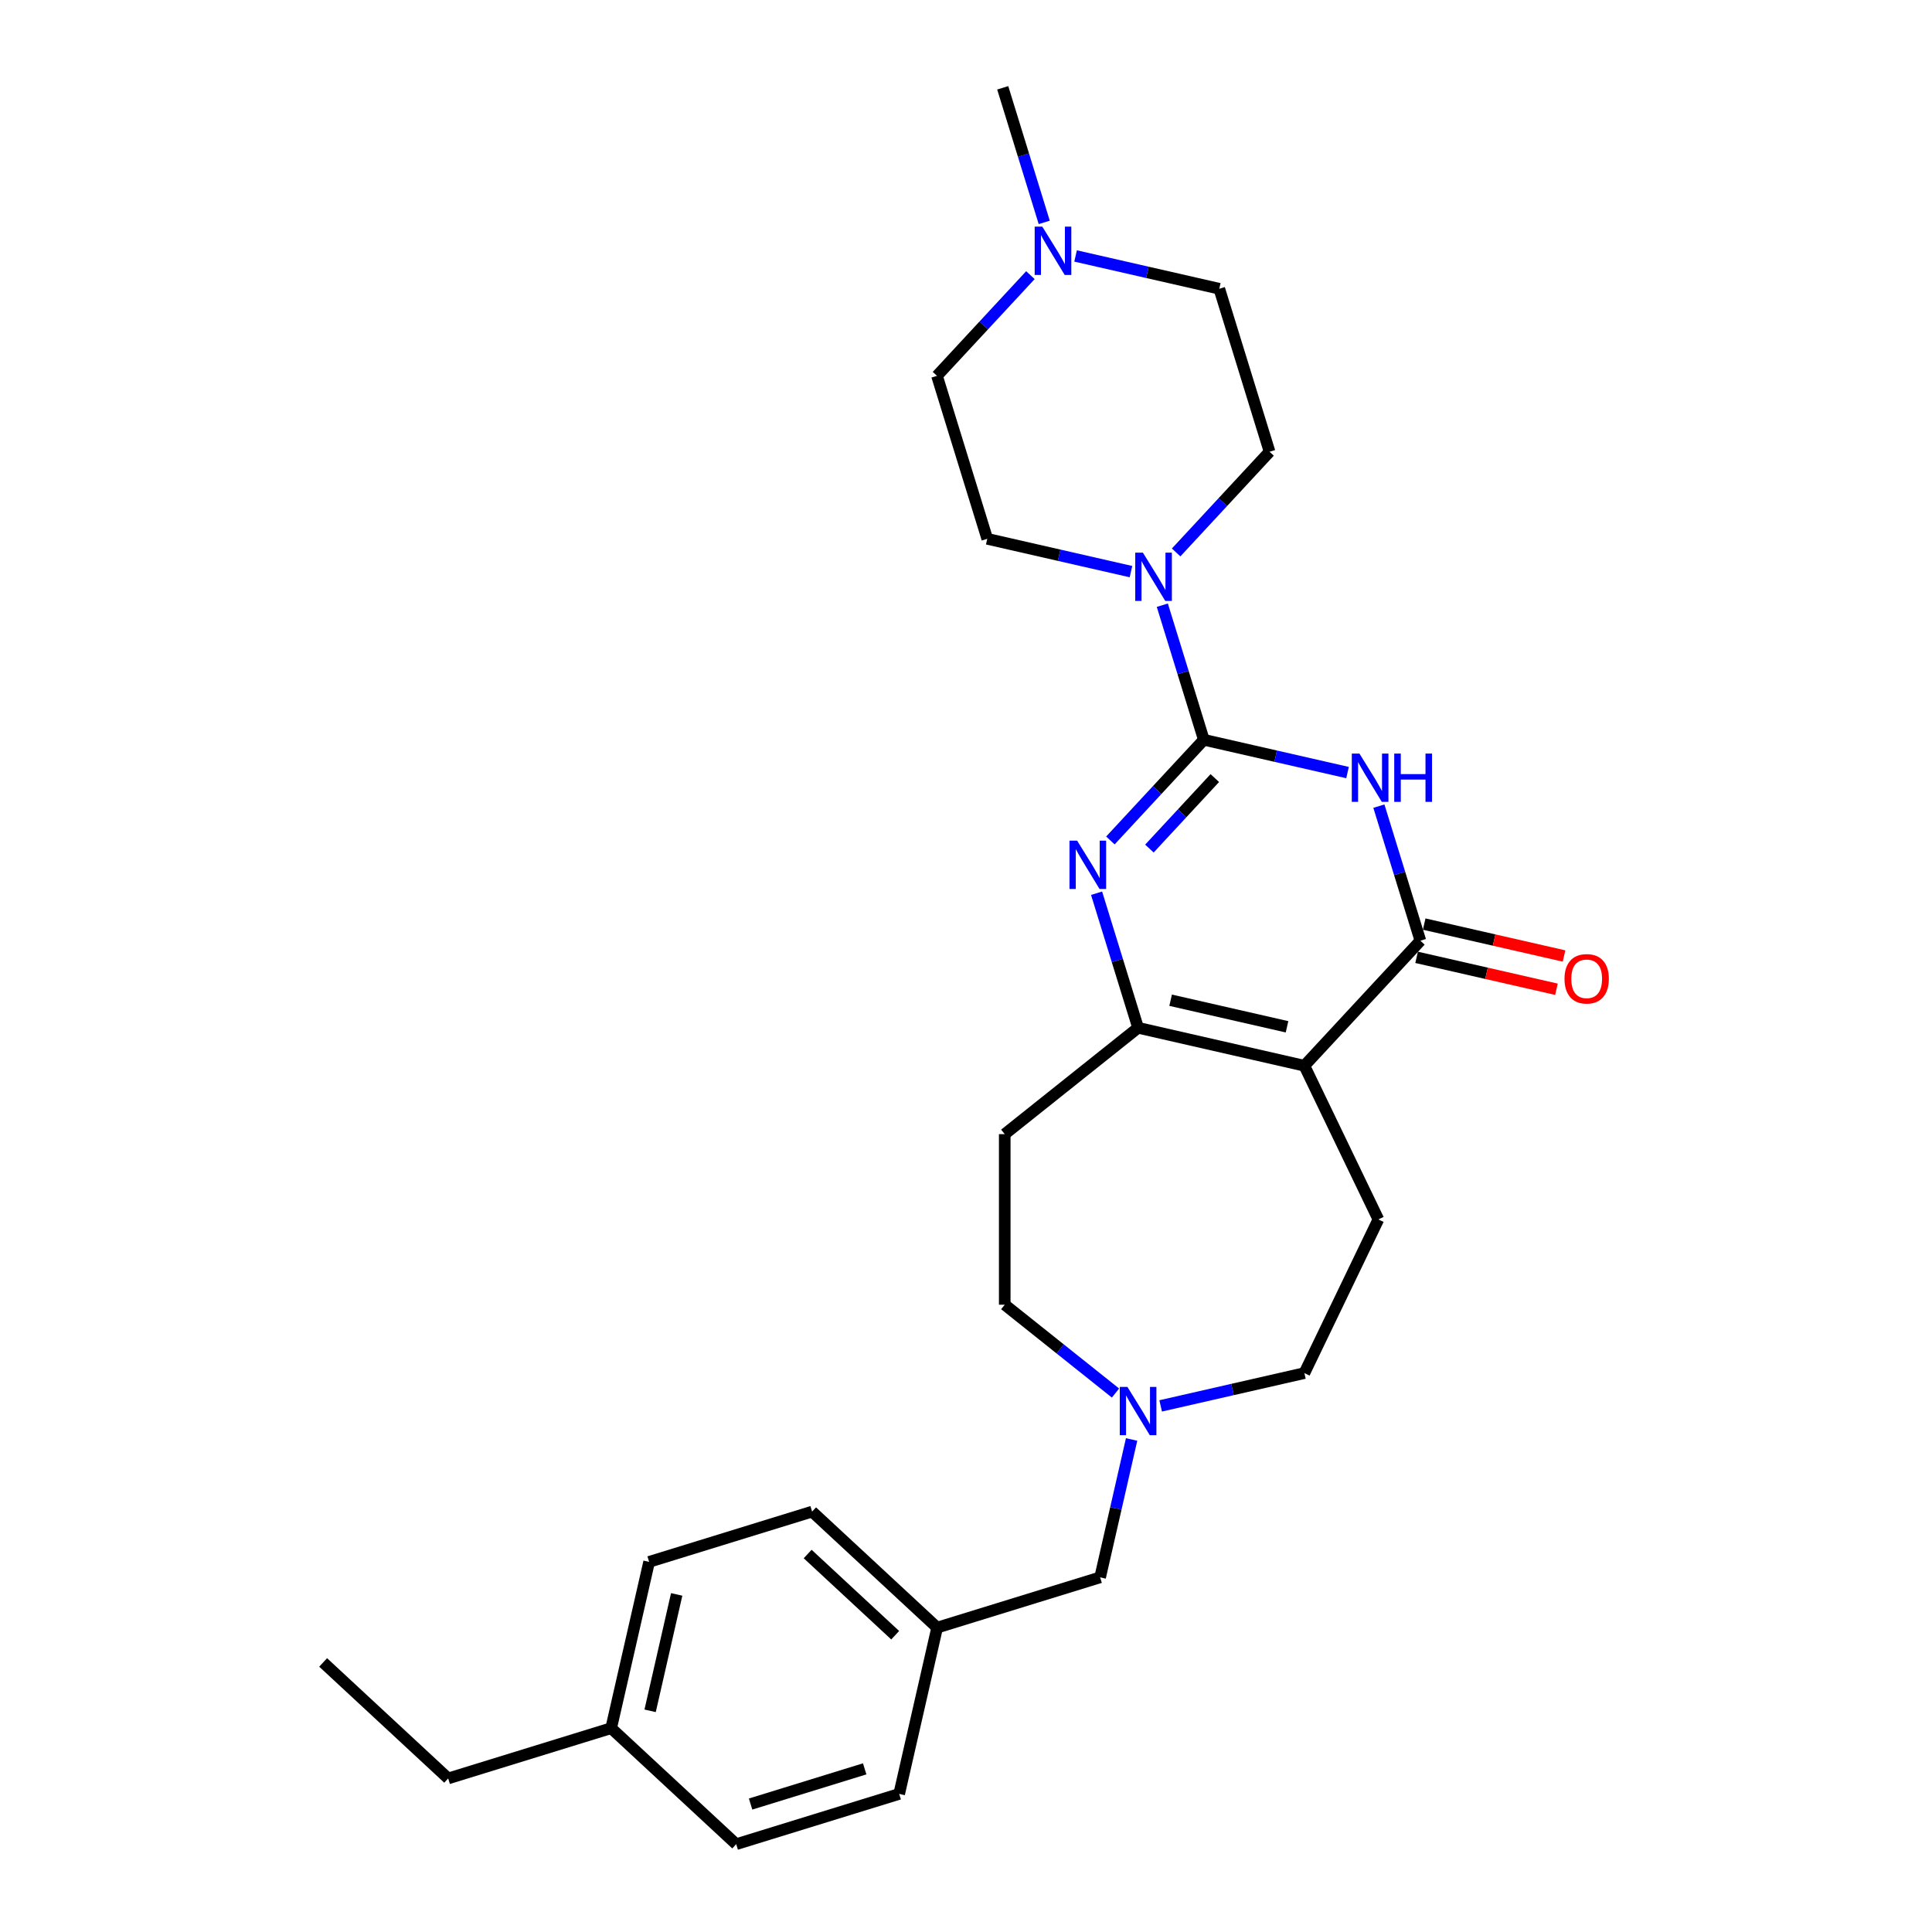 <?xml version='1.0' encoding='iso-8859-1'?>
<svg version='1.1' baseProfile='full'
              xmlns='http://www.w3.org/2000/svg'
                      xmlns:rdkit='http://www.rdkit.org/xml'
                      xmlns:xlink='http://www.w3.org/1999/xlink'
                  xml:space='preserve'
width='1000px' height='1000px' viewBox='0 0 1000 1000'>
<!-- END OF HEADER -->
<rect style='opacity:1.0;fill:#FFFFFF;stroke:none' width='1000' height='1000' x='0' y='0'> </rect>
<path class='bond-0' d='M 623.099,382.904 L 660.29,391.393' style='fill:none;fill-rule:evenodd;stroke:#000000;stroke-width:6px;stroke-linecap:butt;stroke-linejoin:miter;stroke-opacity:1' />
<path class='bond-0' d='M 660.29,391.393 L 697.481,399.882' style='fill:none;fill-rule:evenodd;stroke:#0000FF;stroke-width:6px;stroke-linecap:butt;stroke-linejoin:miter;stroke-opacity:1' />
<path class='bond-2' d='M 623.099,382.904 L 598.919,408.964' style='fill:none;fill-rule:evenodd;stroke:#000000;stroke-width:6px;stroke-linecap:butt;stroke-linejoin:miter;stroke-opacity:1' />
<path class='bond-2' d='M 598.919,408.964 L 574.739,435.024' style='fill:none;fill-rule:evenodd;stroke:#0000FF;stroke-width:6px;stroke-linecap:butt;stroke-linejoin:miter;stroke-opacity:1' />
<path class='bond-2' d='M 628.788,402.732 L 611.862,420.974' style='fill:none;fill-rule:evenodd;stroke:#000000;stroke-width:6px;stroke-linecap:butt;stroke-linejoin:miter;stroke-opacity:1' />
<path class='bond-2' d='M 611.862,420.974 L 594.936,439.216' style='fill:none;fill-rule:evenodd;stroke:#0000FF;stroke-width:6px;stroke-linecap:butt;stroke-linejoin:miter;stroke-opacity:1' />
<path class='bond-5' d='M 623.099,382.904 L 612.356,348.077' style='fill:none;fill-rule:evenodd;stroke:#000000;stroke-width:6px;stroke-linecap:butt;stroke-linejoin:miter;stroke-opacity:1' />
<path class='bond-5' d='M 612.356,348.077 L 601.613,313.25' style='fill:none;fill-rule:evenodd;stroke:#0000FF;stroke-width:6px;stroke-linecap:butt;stroke-linejoin:miter;stroke-opacity:1' />
<path class='bond-3' d='M 713.707,417.258 L 724.449,452.085' style='fill:none;fill-rule:evenodd;stroke:#0000FF;stroke-width:6px;stroke-linecap:butt;stroke-linejoin:miter;stroke-opacity:1' />
<path class='bond-3' d='M 724.449,452.085 L 735.192,486.912' style='fill:none;fill-rule:evenodd;stroke:#000000;stroke-width:6px;stroke-linecap:butt;stroke-linejoin:miter;stroke-opacity:1' />
<path class='bond-1' d='M 675.143,551.629 L 589.072,531.984' style='fill:none;fill-rule:evenodd;stroke:#000000;stroke-width:6px;stroke-linecap:butt;stroke-linejoin:miter;stroke-opacity:1' />
<path class='bond-1' d='M 666.162,531.468 L 605.912,517.717' style='fill:none;fill-rule:evenodd;stroke:#000000;stroke-width:6px;stroke-linecap:butt;stroke-linejoin:miter;stroke-opacity:1' />
<path class='bond-6' d='M 675.143,551.629 L 713.449,631.171' style='fill:none;fill-rule:evenodd;stroke:#000000;stroke-width:6px;stroke-linecap:butt;stroke-linejoin:miter;stroke-opacity:1' />
<path class='bond-27' d='M 675.143,551.629 L 735.192,486.912' style='fill:none;fill-rule:evenodd;stroke:#000000;stroke-width:6px;stroke-linecap:butt;stroke-linejoin:miter;stroke-opacity:1' />
<path class='bond-4' d='M 567.587,462.33 L 578.329,497.157' style='fill:none;fill-rule:evenodd;stroke:#0000FF;stroke-width:6px;stroke-linecap:butt;stroke-linejoin:miter;stroke-opacity:1' />
<path class='bond-4' d='M 578.329,497.157 L 589.072,531.984' style='fill:none;fill-rule:evenodd;stroke:#000000;stroke-width:6px;stroke-linecap:butt;stroke-linejoin:miter;stroke-opacity:1' />
<path class='bond-10' d='M 733.228,495.519 L 769.421,503.78' style='fill:none;fill-rule:evenodd;stroke:#000000;stroke-width:6px;stroke-linecap:butt;stroke-linejoin:miter;stroke-opacity:1' />
<path class='bond-10' d='M 769.421,503.78 L 805.615,512.041' style='fill:none;fill-rule:evenodd;stroke:#FF0000;stroke-width:6px;stroke-linecap:butt;stroke-linejoin:miter;stroke-opacity:1' />
<path class='bond-10' d='M 737.157,478.305 L 773.35,486.566' style='fill:none;fill-rule:evenodd;stroke:#000000;stroke-width:6px;stroke-linecap:butt;stroke-linejoin:miter;stroke-opacity:1' />
<path class='bond-10' d='M 773.35,486.566 L 809.544,494.827' style='fill:none;fill-rule:evenodd;stroke:#FF0000;stroke-width:6px;stroke-linecap:butt;stroke-linejoin:miter;stroke-opacity:1' />
<path class='bond-8' d='M 589.072,531.984 L 520.048,587.029' style='fill:none;fill-rule:evenodd;stroke:#000000;stroke-width:6px;stroke-linecap:butt;stroke-linejoin:miter;stroke-opacity:1' />
<path class='bond-11' d='M 585.387,295.874 L 548.196,287.385' style='fill:none;fill-rule:evenodd;stroke:#0000FF;stroke-width:6px;stroke-linecap:butt;stroke-linejoin:miter;stroke-opacity:1' />
<path class='bond-11' d='M 548.196,287.385 L 511.005,278.897' style='fill:none;fill-rule:evenodd;stroke:#000000;stroke-width:6px;stroke-linecap:butt;stroke-linejoin:miter;stroke-opacity:1' />
<path class='bond-12' d='M 608.765,285.944 L 632.945,259.885' style='fill:none;fill-rule:evenodd;stroke:#0000FF;stroke-width:6px;stroke-linecap:butt;stroke-linejoin:miter;stroke-opacity:1' />
<path class='bond-12' d='M 632.945,259.885 L 657.125,233.825' style='fill:none;fill-rule:evenodd;stroke:#000000;stroke-width:6px;stroke-linecap:butt;stroke-linejoin:miter;stroke-opacity:1' />
<path class='bond-13' d='M 713.449,631.171 L 675.143,710.713' style='fill:none;fill-rule:evenodd;stroke:#000000;stroke-width:6px;stroke-linecap:butt;stroke-linejoin:miter;stroke-opacity:1' />
<path class='bond-7' d='M 577.383,721.037 L 548.716,698.175' style='fill:none;fill-rule:evenodd;stroke:#0000FF;stroke-width:6px;stroke-linecap:butt;stroke-linejoin:miter;stroke-opacity:1' />
<path class='bond-7' d='M 548.716,698.175 L 520.048,675.314' style='fill:none;fill-rule:evenodd;stroke:#000000;stroke-width:6px;stroke-linecap:butt;stroke-linejoin:miter;stroke-opacity:1' />
<path class='bond-15' d='M 585.715,745.066 L 577.571,780.748' style='fill:none;fill-rule:evenodd;stroke:#0000FF;stroke-width:6px;stroke-linecap:butt;stroke-linejoin:miter;stroke-opacity:1' />
<path class='bond-15' d='M 577.571,780.748 L 569.427,816.429' style='fill:none;fill-rule:evenodd;stroke:#000000;stroke-width:6px;stroke-linecap:butt;stroke-linejoin:miter;stroke-opacity:1' />
<path class='bond-29' d='M 600.761,727.69 L 637.952,719.202' style='fill:none;fill-rule:evenodd;stroke:#0000FF;stroke-width:6px;stroke-linecap:butt;stroke-linejoin:miter;stroke-opacity:1' />
<path class='bond-29' d='M 637.952,719.202 L 675.143,710.713' style='fill:none;fill-rule:evenodd;stroke:#000000;stroke-width:6px;stroke-linecap:butt;stroke-linejoin:miter;stroke-opacity:1' />
<path class='bond-14' d='M 520.048,587.029 L 520.048,675.314' style='fill:none;fill-rule:evenodd;stroke:#000000;stroke-width:6px;stroke-linecap:butt;stroke-linejoin:miter;stroke-opacity:1' />
<path class='bond-9' d='M 556.72,132.485 L 593.911,140.974' style='fill:none;fill-rule:evenodd;stroke:#0000FF;stroke-width:6px;stroke-linecap:butt;stroke-linejoin:miter;stroke-opacity:1' />
<path class='bond-9' d='M 593.911,140.974 L 631.103,149.462' style='fill:none;fill-rule:evenodd;stroke:#000000;stroke-width:6px;stroke-linecap:butt;stroke-linejoin:miter;stroke-opacity:1' />
<path class='bond-24' d='M 540.494,115.109 L 529.752,80.282' style='fill:none;fill-rule:evenodd;stroke:#0000FF;stroke-width:6px;stroke-linecap:butt;stroke-linejoin:miter;stroke-opacity:1' />
<path class='bond-24' d='M 529.752,80.282 L 519.009,45.455' style='fill:none;fill-rule:evenodd;stroke:#000000;stroke-width:6px;stroke-linecap:butt;stroke-linejoin:miter;stroke-opacity:1' />
<path class='bond-28' d='M 533.342,142.415 L 509.162,168.474' style='fill:none;fill-rule:evenodd;stroke:#0000FF;stroke-width:6px;stroke-linecap:butt;stroke-linejoin:miter;stroke-opacity:1' />
<path class='bond-28' d='M 509.162,168.474 L 484.983,194.534' style='fill:none;fill-rule:evenodd;stroke:#000000;stroke-width:6px;stroke-linecap:butt;stroke-linejoin:miter;stroke-opacity:1' />
<path class='bond-16' d='M 511.005,278.897 L 484.983,194.534' style='fill:none;fill-rule:evenodd;stroke:#000000;stroke-width:6px;stroke-linecap:butt;stroke-linejoin:miter;stroke-opacity:1' />
<path class='bond-17' d='M 657.125,233.825 L 631.103,149.462' style='fill:none;fill-rule:evenodd;stroke:#000000;stroke-width:6px;stroke-linecap:butt;stroke-linejoin:miter;stroke-opacity:1' />
<path class='bond-18' d='M 569.427,816.429 L 485.064,842.452' style='fill:none;fill-rule:evenodd;stroke:#000000;stroke-width:6px;stroke-linecap:butt;stroke-linejoin:miter;stroke-opacity:1' />
<path class='bond-20' d='M 485.064,842.452 L 465.419,928.523' style='fill:none;fill-rule:evenodd;stroke:#000000;stroke-width:6px;stroke-linecap:butt;stroke-linejoin:miter;stroke-opacity:1' />
<path class='bond-21' d='M 485.064,842.452 L 420.347,782.403' style='fill:none;fill-rule:evenodd;stroke:#000000;stroke-width:6px;stroke-linecap:butt;stroke-linejoin:miter;stroke-opacity:1' />
<path class='bond-21' d='M 463.347,846.388 L 418.045,804.354' style='fill:none;fill-rule:evenodd;stroke:#000000;stroke-width:6px;stroke-linecap:butt;stroke-linejoin:miter;stroke-opacity:1' />
<path class='bond-19' d='M 316.339,894.497 L 335.985,808.425' style='fill:none;fill-rule:evenodd;stroke:#000000;stroke-width:6px;stroke-linecap:butt;stroke-linejoin:miter;stroke-opacity:1' />
<path class='bond-19' d='M 336.5,885.515 L 350.252,825.265' style='fill:none;fill-rule:evenodd;stroke:#000000;stroke-width:6px;stroke-linecap:butt;stroke-linejoin:miter;stroke-opacity:1' />
<path class='bond-25' d='M 316.339,894.497 L 231.977,920.519' style='fill:none;fill-rule:evenodd;stroke:#000000;stroke-width:6px;stroke-linecap:butt;stroke-linejoin:miter;stroke-opacity:1' />
<path class='bond-30' d='M 316.339,894.497 L 381.057,954.545' style='fill:none;fill-rule:evenodd;stroke:#000000;stroke-width:6px;stroke-linecap:butt;stroke-linejoin:miter;stroke-opacity:1' />
<path class='bond-22' d='M 465.419,928.523 L 381.057,954.545' style='fill:none;fill-rule:evenodd;stroke:#000000;stroke-width:6px;stroke-linecap:butt;stroke-linejoin:miter;stroke-opacity:1' />
<path class='bond-22' d='M 447.56,915.554 L 388.507,933.77' style='fill:none;fill-rule:evenodd;stroke:#000000;stroke-width:6px;stroke-linecap:butt;stroke-linejoin:miter;stroke-opacity:1' />
<path class='bond-23' d='M 420.347,782.403 L 335.985,808.425' style='fill:none;fill-rule:evenodd;stroke:#000000;stroke-width:6px;stroke-linecap:butt;stroke-linejoin:miter;stroke-opacity:1' />
<path class='bond-26' d='M 231.977,920.519 L 167.26,860.47' style='fill:none;fill-rule:evenodd;stroke:#000000;stroke-width:6px;stroke-linecap:butt;stroke-linejoin:miter;stroke-opacity:1' />
<path  class='atom-1' d='M 703.643 390.049
L 711.836 403.291
Q 712.648 404.598, 713.955 406.964
Q 715.261 409.33, 715.332 409.471
L 715.332 390.049
L 718.652 390.049
L 718.652 415.051
L 715.226 415.051
L 706.433 400.572
Q 705.409 398.877, 704.314 396.935
Q 703.255 394.992, 702.937 394.392
L 702.937 415.051
L 699.688 415.051
L 699.688 390.049
L 703.643 390.049
' fill='#0000FF'/>
<path  class='atom-1' d='M 721.653 390.049
L 725.043 390.049
L 725.043 400.678
L 737.827 400.678
L 737.827 390.049
L 741.217 390.049
L 741.217 415.051
L 737.827 415.051
L 737.827 403.503
L 725.043 403.503
L 725.043 415.051
L 721.653 415.051
L 721.653 390.049
' fill='#0000FF'/>
<path  class='atom-3' d='M 557.523 435.121
L 565.716 448.363
Q 566.528 449.67, 567.835 452.036
Q 569.141 454.402, 569.212 454.543
L 569.212 435.121
L 572.531 435.121
L 572.531 460.123
L 569.106 460.123
L 560.313 445.644
Q 559.289 443.949, 558.194 442.007
Q 557.135 440.065, 556.817 439.464
L 556.817 460.123
L 553.568 460.123
L 553.568 435.121
L 557.523 435.121
' fill='#0000FF'/>
<path  class='atom-6' d='M 591.55 286.041
L 599.742 299.284
Q 600.555 300.59, 601.861 302.956
Q 603.168 305.322, 603.238 305.464
L 603.238 286.041
L 606.558 286.041
L 606.558 311.043
L 603.132 311.043
L 594.339 296.564
Q 593.315 294.869, 592.22 292.927
Q 591.161 290.985, 590.843 290.384
L 590.843 311.043
L 587.594 311.043
L 587.594 286.041
L 591.55 286.041
' fill='#0000FF'/>
<path  class='atom-8' d='M 583.545 717.857
L 591.738 731.1
Q 592.55 732.406, 593.857 734.772
Q 595.164 737.138, 595.234 737.28
L 595.234 717.857
L 598.554 717.857
L 598.554 742.859
L 595.128 742.859
L 586.335 728.381
Q 585.311 726.686, 584.216 724.743
Q 583.157 722.801, 582.839 722.201
L 582.839 742.859
L 579.59 742.859
L 579.59 717.857
L 583.545 717.857
' fill='#0000FF'/>
<path  class='atom-10' d='M 539.505 117.316
L 547.698 130.559
Q 548.51 131.865, 549.816 134.231
Q 551.123 136.597, 551.194 136.739
L 551.194 117.316
L 554.513 117.316
L 554.513 142.318
L 551.088 142.318
L 542.295 127.839
Q 541.27 126.144, 540.176 124.202
Q 539.116 122.26, 538.798 121.66
L 538.798 142.318
L 535.55 142.318
L 535.55 117.316
L 539.505 117.316
' fill='#0000FF'/>
<path  class='atom-11' d='M 809.786 506.628
Q 809.786 500.625, 812.753 497.27
Q 815.719 493.915, 821.263 493.915
Q 826.808 493.915, 829.774 497.27
Q 832.74 500.625, 832.74 506.628
Q 832.74 512.702, 829.739 516.163
Q 826.737 519.588, 821.263 519.588
Q 815.754 519.588, 812.753 516.163
Q 809.786 512.737, 809.786 506.628
M 821.263 516.763
Q 825.077 516.763, 827.125 514.22
Q 829.209 511.643, 829.209 506.628
Q 829.209 501.719, 827.125 499.247
Q 825.077 496.74, 821.263 496.74
Q 817.449 496.74, 815.366 499.212
Q 813.318 501.684, 813.318 506.628
Q 813.318 511.678, 815.366 514.22
Q 817.449 516.763, 821.263 516.763
' fill='#FF0000'/>
</svg>
